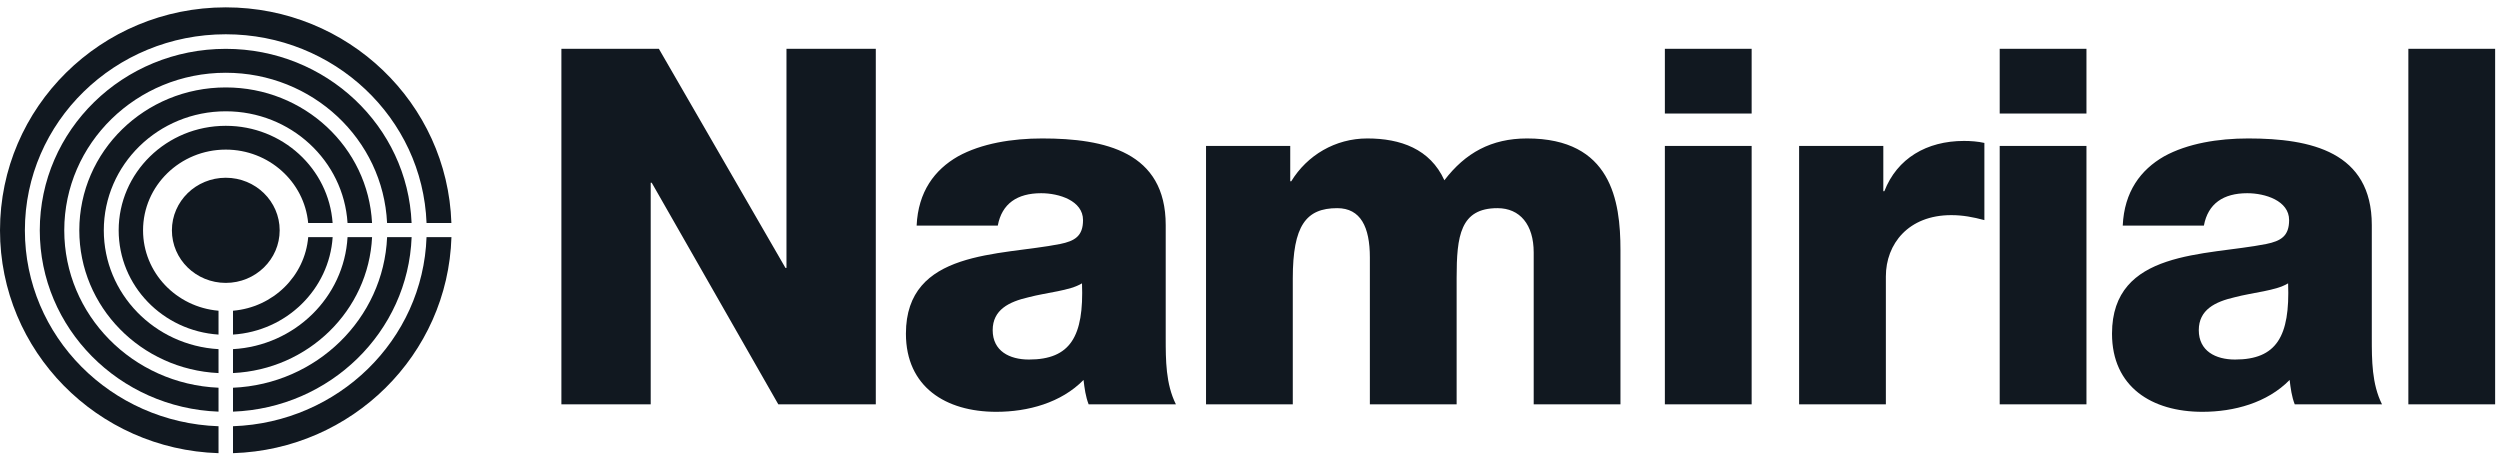 <svg width="190" height="35" viewBox="0 0 190 35" fill="#111820" xmlns="http://www.w3.org/2000/svg">
    <path d="M21.255 17.505C21.255 19.713 19.421 21.5 17.159 21.5C14.896 21.5 13.065 19.713 13.065 17.505C13.065 15.298 14.896 13.509 17.159 13.509C19.421 13.509 21.255 15.298 21.255 17.505ZM17.708 23.615V25.428C21.771 25.165 25.021 21.988 25.282 18.022H23.424C23.171 20.991 20.751 23.358 17.708 23.615H17.708Z" fill="inherit"/>
    <path d="M10.872 17.505C10.872 14.118 13.687 11.37 17.16 11.37C20.437 11.37 23.13 13.82 23.421 16.946H25.279C24.985 12.82 21.462 9.562 17.16 9.562C12.663 9.562 9.019 13.119 9.019 17.505C9.019 21.711 12.371 25.151 16.608 25.428V23.615C13.396 23.342 10.872 20.713 10.872 17.505V17.505Z" fill="inherit"/>
    <path d="M1.891 17.505C1.891 9.277 8.723 2.605 17.159 2.605C25.4 2.605 32.115 8.978 32.418 16.946H34.306C34.007 7.845 26.446 0.559 17.159 0.559C7.683 0.559 0 8.146 0 17.505C0 26.682 7.387 34.155 16.608 34.441V32.394C8.431 32.111 1.891 25.554 1.891 17.505V17.505Z" fill="inherit"/>
    <path d="M17.708 32.393V34.441C26.756 34.161 34.039 26.961 34.31 18.021H32.417C32.147 25.831 25.712 32.116 17.708 32.393Z" fill="inherit"/>
    <path d="M17.708 29.468V31.285C25.085 31.009 31.013 25.22 31.284 18.021H29.421C29.152 24.217 24.058 29.194 17.708 29.468H17.708Z" fill="inherit"/>
    <path d="M4.884 17.505C4.884 10.892 10.382 5.53 17.159 5.53C23.745 5.53 29.119 10.591 29.418 16.946H31.281C30.98 9.586 24.775 3.712 17.159 3.712C9.351 3.712 3.023 9.888 3.023 17.505C3.023 24.943 9.057 31.003 16.608 31.285V29.467C10.085 29.186 4.884 23.939 4.884 17.505H4.884Z" fill="inherit"/>
    <path d="M7.889 17.505C7.889 12.509 12.038 8.459 17.16 8.459C22.085 8.459 26.116 12.21 26.413 16.946H28.276C27.979 11.207 23.116 6.645 17.16 6.645C11.01 6.645 6.027 11.505 6.027 17.505C6.027 23.324 10.718 28.074 16.608 28.354V26.535C11.746 26.256 7.889 22.32 7.889 17.505V17.505Z" fill="inherit"/>
    <path d="M17.708 26.535V28.352C23.426 28.082 28.009 23.602 28.278 18.021H26.414C26.152 22.598 22.399 26.266 17.708 26.535Z" fill="inherit"/>
    <path d="M42.666 3.71H50.075L59.695 20.361H59.772V3.709H66.561V30.731H59.152L49.532 13.89H49.454V30.731H42.666V3.71ZM78.198 27.325C81.34 27.325 82.387 25.584 82.232 21.534C81.301 22.102 79.594 22.216 78.159 22.594C76.685 22.935 75.444 23.54 75.444 25.092C75.444 26.681 76.724 27.325 78.198 27.325ZM69.664 17.144C69.781 14.571 71.022 12.906 72.807 11.884C74.591 10.9 76.918 10.522 79.207 10.522C83.978 10.522 88.594 11.544 88.594 17.106V25.698C88.594 27.363 88.594 29.179 89.37 30.731H82.737C82.504 30.125 82.426 29.52 82.349 28.876C80.642 30.617 78.121 31.298 75.716 31.298C71.875 31.298 68.85 29.406 68.85 25.357C68.85 18.961 75.987 19.453 80.564 18.545C81.689 18.317 82.31 17.939 82.31 16.728C82.31 15.252 80.487 14.684 79.129 14.684C77.306 14.684 76.142 15.479 75.832 17.144H69.664V17.144ZM91.658 11.089H98.058V13.776H98.136C99.338 11.808 101.472 10.522 103.915 10.522C106.437 10.522 108.687 11.316 109.773 13.701C111.363 11.619 113.341 10.522 116.057 10.522C122.457 10.522 123.155 15.252 123.155 18.999V30.731H116.561V19.188C116.561 17.069 115.514 15.82 113.807 15.82C110.976 15.82 110.704 17.939 110.704 21.118V30.731H104.11V19.566C104.11 17.258 103.411 15.82 101.627 15.82C99.26 15.82 98.252 17.144 98.252 21.156V30.731H91.658V11.089ZM126.53 11.089H133.125V30.731H126.53V11.089ZM133.125 8.629H126.53V3.709H133.125V8.629ZM136.732 11.089H143.132V14.533H143.21C144.18 12.036 146.43 10.711 149.261 10.711C149.765 10.711 150.309 10.749 150.813 10.862V16.728C149.959 16.501 149.184 16.35 148.292 16.35C145.033 16.35 143.326 18.545 143.326 21.005V30.731H136.732V11.089ZM151.977 11.089H158.571V30.731H151.977V11.089ZM158.571 8.629H151.977V3.709H158.571V8.629ZM169.862 27.325C173.004 27.325 174.051 25.584 173.896 21.534C172.965 22.102 171.258 22.216 169.823 22.594C168.349 22.935 167.108 23.54 167.108 25.092C167.108 26.681 168.388 27.325 169.862 27.325ZM161.328 17.144C161.444 14.571 162.686 12.906 164.47 11.884C166.254 10.9 168.582 10.522 170.87 10.522C175.641 10.522 180.257 11.544 180.257 17.106V25.698C180.257 27.363 180.257 29.179 181.033 30.731H174.4C174.167 30.125 174.09 29.52 174.012 28.876C172.305 30.617 169.784 31.298 167.379 31.298C163.539 31.298 160.513 29.406 160.513 25.357C160.513 18.961 167.651 19.453 172.228 18.545C173.353 18.317 173.973 17.939 173.973 16.728C173.973 15.252 172.15 14.684 170.793 14.684C168.969 14.684 167.806 15.479 167.496 17.144H161.328L161.328 17.144ZM183.035 3.71H189.63V30.731H183.035V3.71Z" fill="inherit"/>
</svg>
